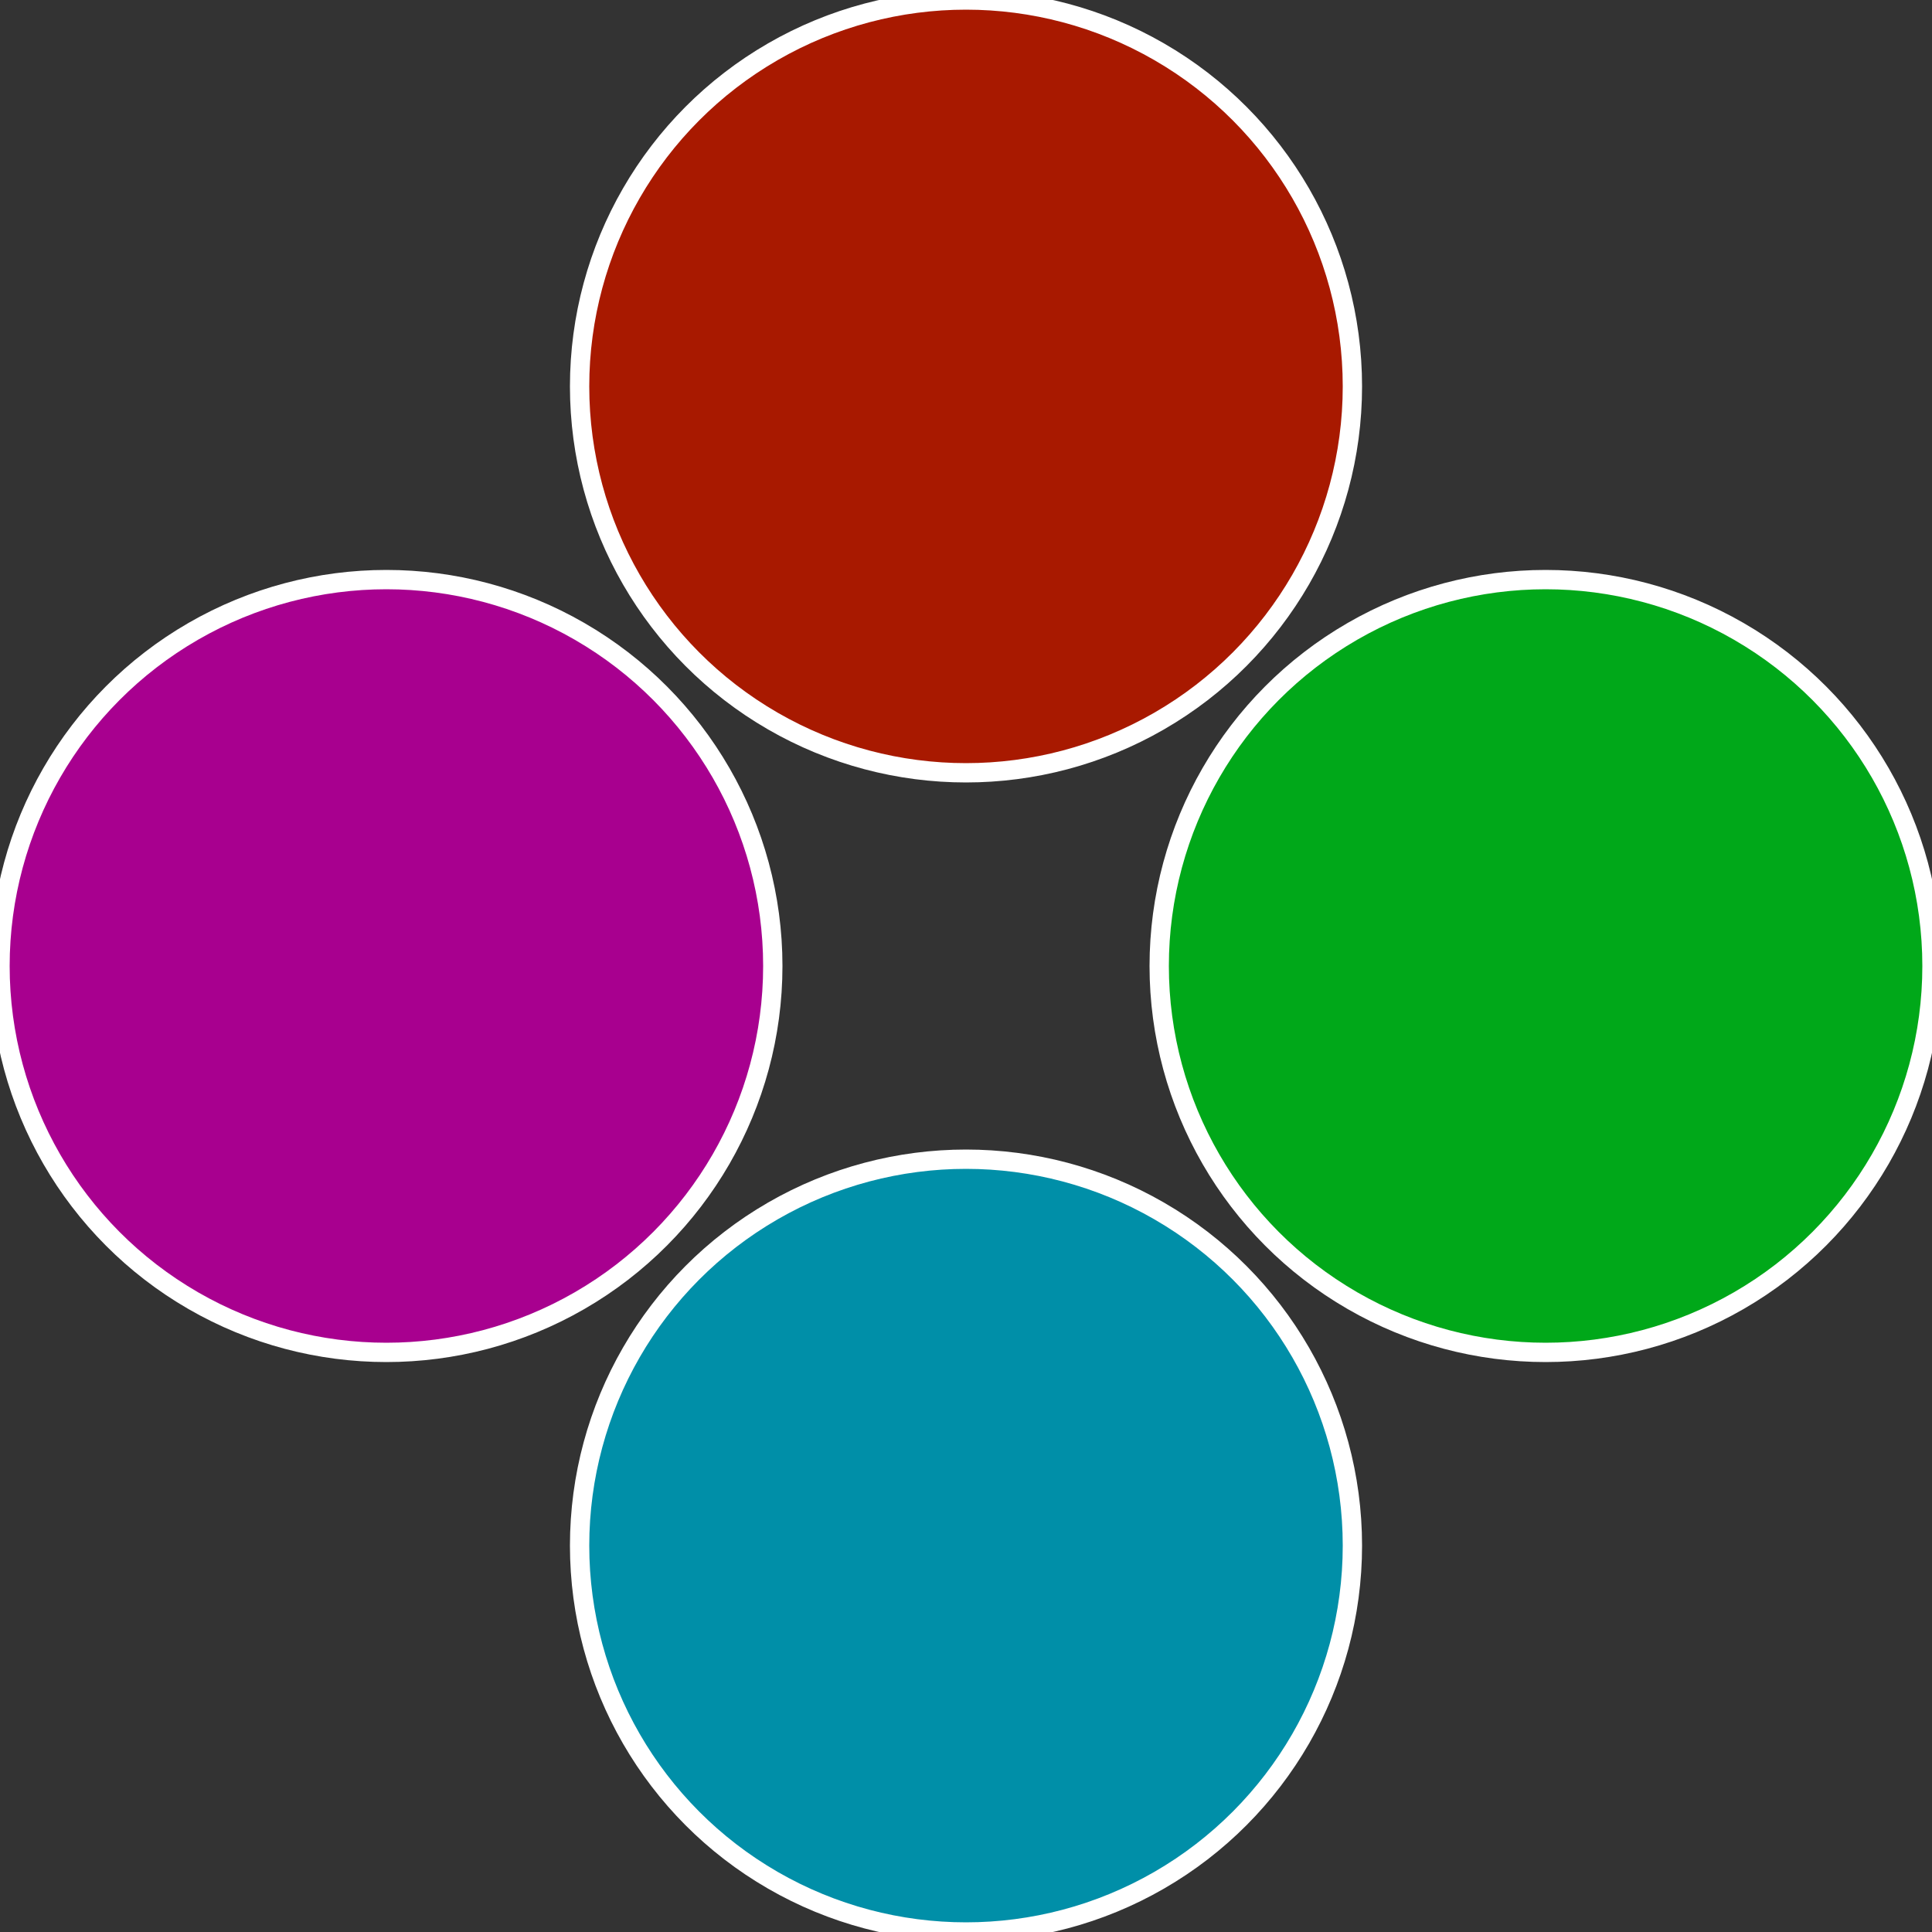 <?xml version="1.0" standalone="no"?>
<svg width="500" height="500" viewBox="-1 -1 2 2" xmlns="http://www.w3.org/2000/svg">
 
                <rect x="-1" y="-1" width="2" height="2" fill="#333333" stroke="none"/>
 
                <circle cx="0.6" cy="0" r="0.4" fill="#00a819" stroke="#fff" stroke-width="1%" />
             
                <circle cx="3.6739403974421E-17" cy="0.6" r="0.4" fill="#008fa8" stroke="#fff" stroke-width="1%" />
             
                <circle cx="-0.6" cy="7.3478807948841E-17" r="0.4" fill="#a8008f" stroke="#fff" stroke-width="1%" />
             
                <circle cx="-1.1021821192326E-16" cy="-0.6" r="0.4" fill="#a81900" stroke="#fff" stroke-width="1%" />
            </svg>
